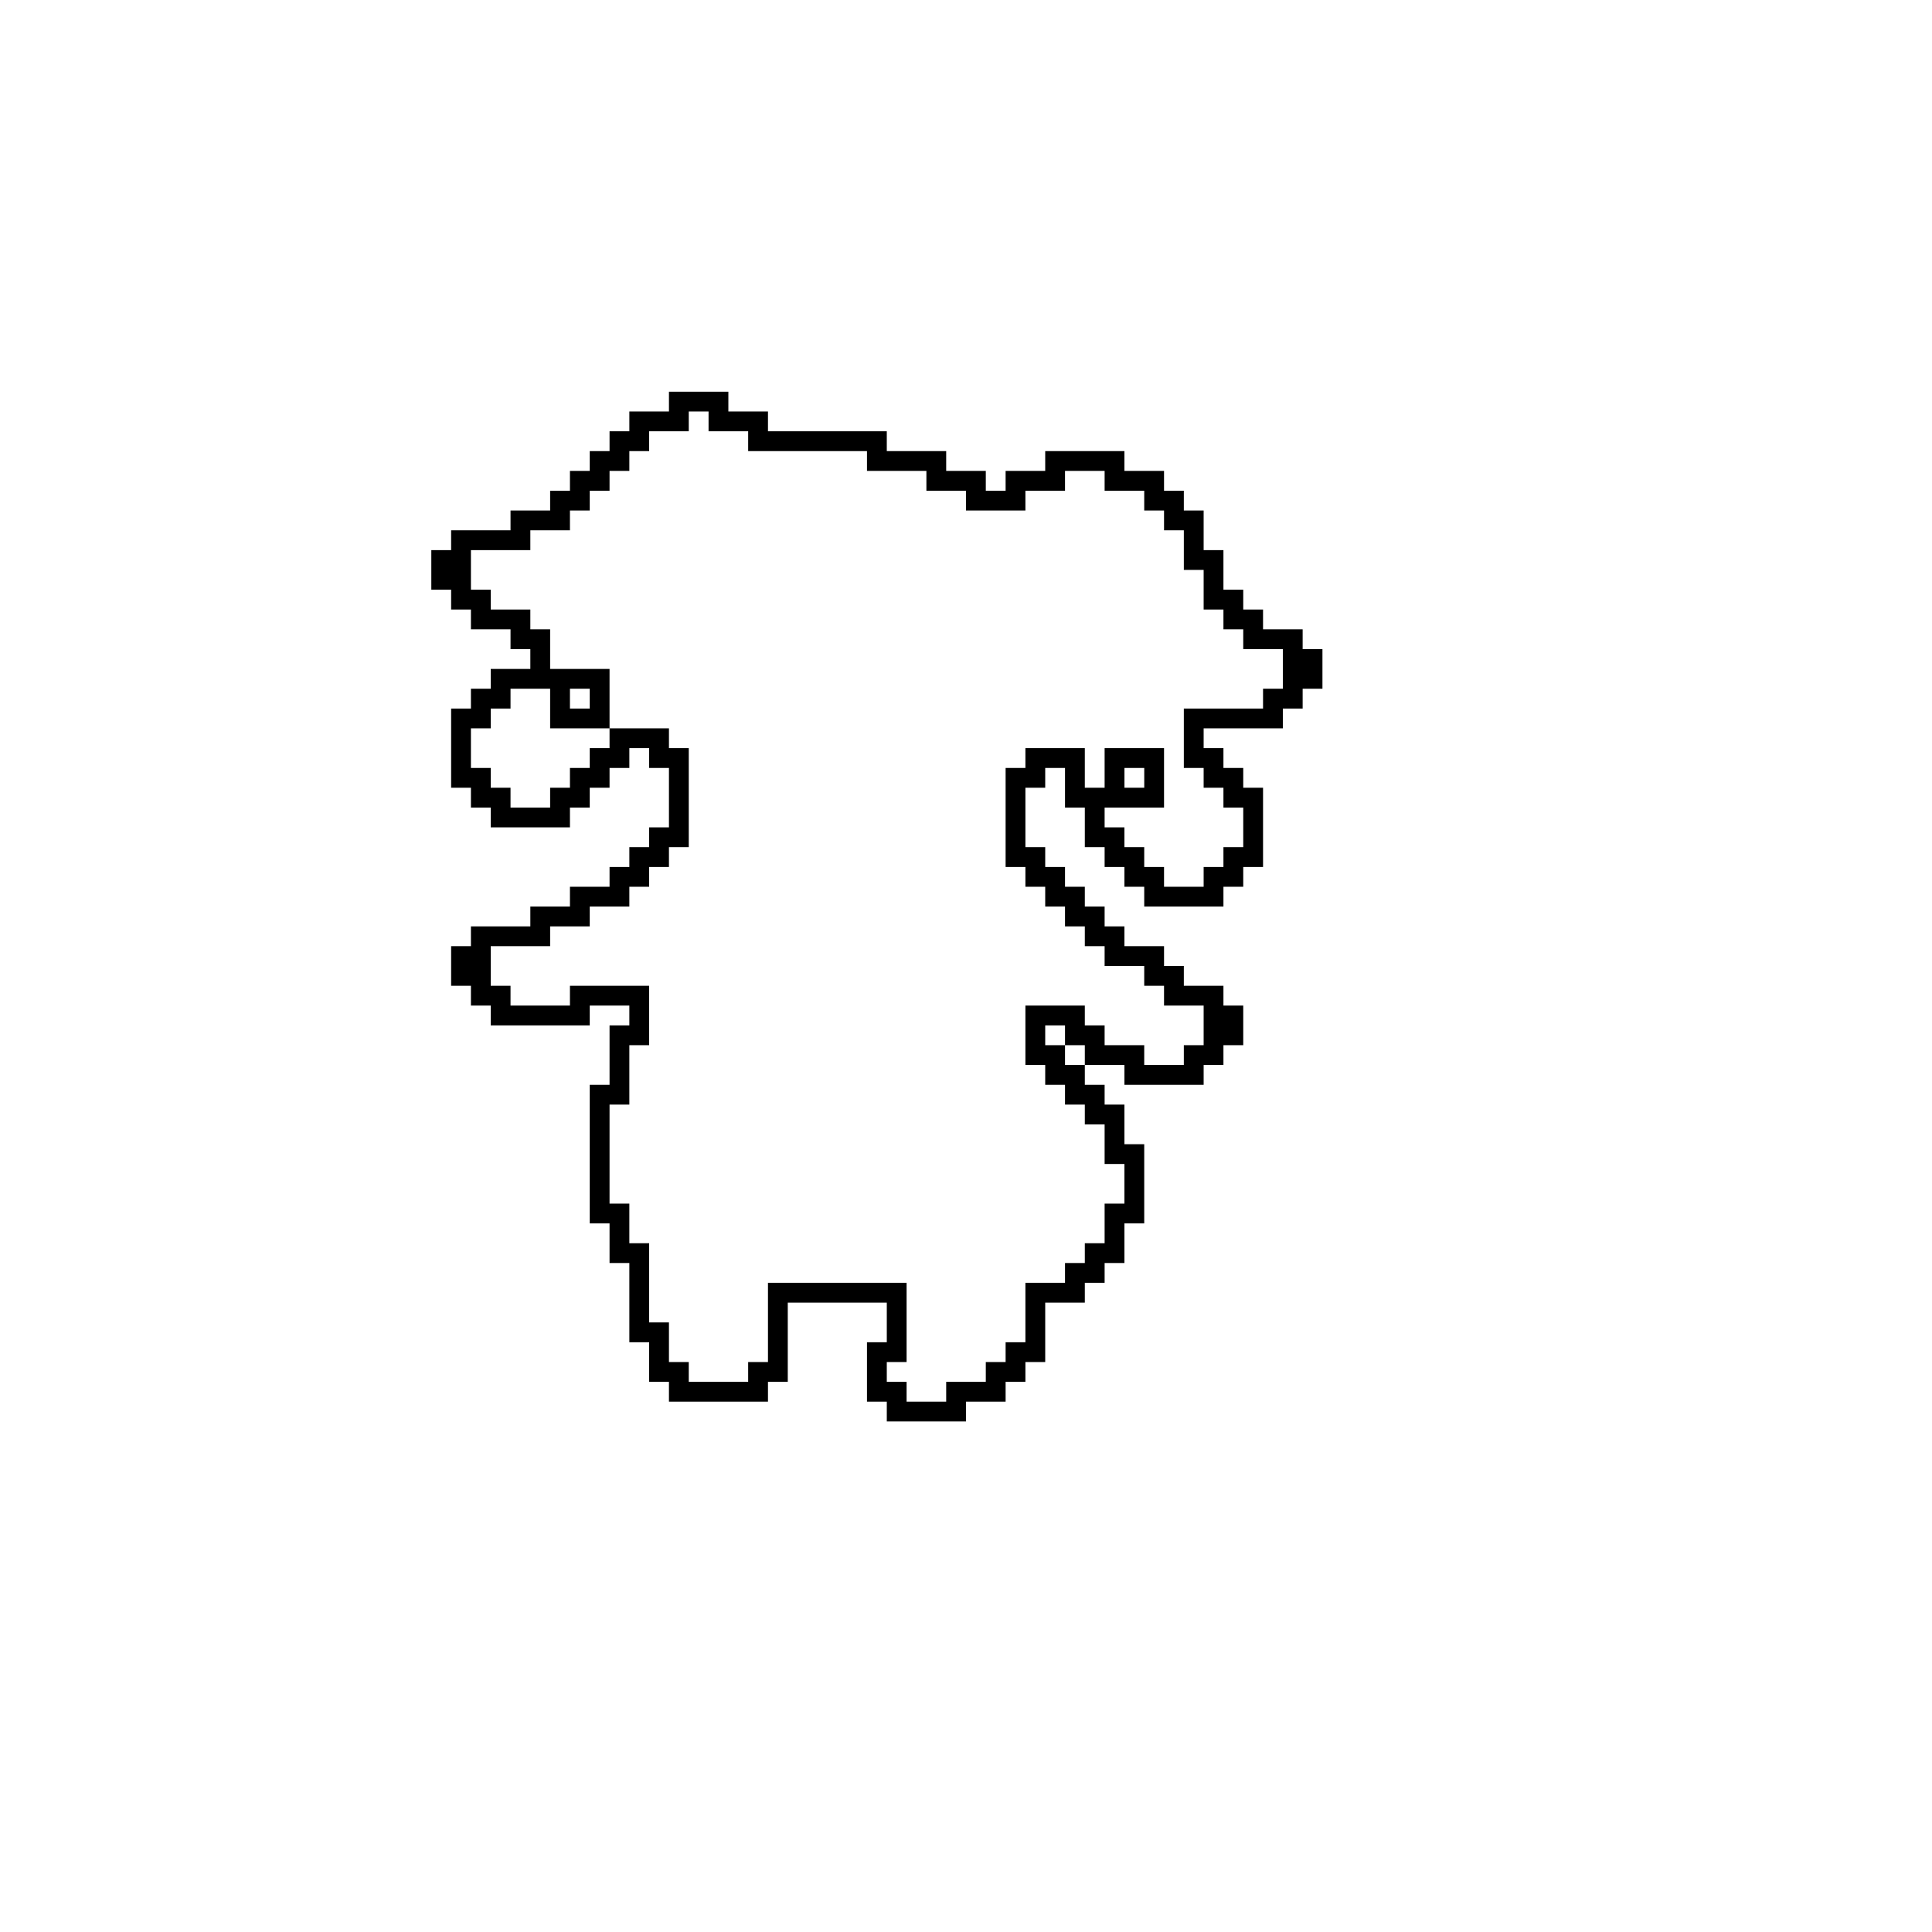 <?xml version="1.0" encoding="UTF-8"?>
<!-- Uploaded to: SVG Repo, www.svgrepo.com, Generator: SVG Repo Mixer Tools -->
<svg fill="#000000" width="800px" height="800px" version="1.1" viewBox="144 144 512 512" xmlns="http://www.w3.org/2000/svg">
 <path d="m321.28 247.8v5.25h-10.496v5.246h-5.246v5.25h-5.25v5.246h-5.246v5.25h-5.25v5.246h-10.496v5.25h-15.742v5.246h-5.25v10.496h5.25v5.25h5.246v5.246h10.496v5.25h5.25v5.246h-10.496v5.25h-5.25v5.246h-5.246v20.992h5.246v5.25h5.25v5.246h20.992v-5.246h5.246v-5.25h5.25v-5.246h5.246v-5.25h5.25v5.25h5.246v15.742h-5.246v5.25h-5.25v5.246h-5.246v5.25h-10.496v5.246h-10.496v5.25h-15.746v5.246h-5.246v10.496h5.246v5.25h5.25v5.246h26.238v-5.246h10.496v5.246h-5.246v15.746h-5.25v36.734h5.25v10.496h5.246v20.992h5.25v10.496h5.246v5.246h26.242v-5.246h5.246v-20.992h26.242v10.496h-5.25v15.742h5.25v5.25h20.992v-5.25h10.496v-5.246h5.246v-5.25h5.25v-15.742h10.496v-5.25h5.246v-5.246h5.25v-10.496h5.246v-20.992h-5.246v-10.496h-5.25v-5.246h-5.246v-5.25h-5.25v-5.246h-5.246v-5.25h5.246v5.25h5.25v5.246h10.496v5.25h20.992v-5.25h5.246v-5.246h5.25v-10.496h-5.25v-5.25h-10.496v-5.246h-5.246v-5.25h-10.496v-5.246h-5.25v-5.25h-5.246v-5.246h-5.25v-5.25h-5.246v-5.246h-5.25v-15.746h5.25v-5.246h5.246v10.496h5.25v10.496h5.246v5.246h5.25v5.25h5.246v5.246h20.992v-5.246h5.25v-5.25h5.246v-20.992h-5.246v-5.246h-5.25v-5.25h-5.246v-5.246h20.988v-5.25h5.25v-5.246h5.246v-10.496h-5.246v-5.25h-10.496v-5.246h-5.246v-5.25h-5.25v-10.496h-5.246v-10.496h-5.25v-5.246h-5.246v-5.25h-10.496v-5.246h-20.992v5.246h-10.496v5.25h-5.25v-5.25h-10.496v-5.246h-15.742v-5.25h-31.488v-5.246h-10.496v-5.25zm5.25 5.25h5.246v5.246h10.496v5.25h31.488v5.246h15.746v5.25h10.496v5.246h15.742v-5.246h10.496v-5.25h10.496v5.25h10.496v5.246h5.25v5.25h5.246v10.496h5.25v10.496h5.246v5.246h5.25v5.25h10.492v10.496h-5.246v5.246h-20.992v15.746h5.25v5.246h5.246v5.25h5.25v10.496h-5.25v5.246h-5.246v5.25h-10.496v-5.25h-5.25v-5.246h-5.246v-5.25h-5.25v-5.246h15.746v-15.746h-15.746v10.496h-5.246v-10.496h-15.746v5.25h-5.246v26.238h5.246v5.25h5.25v5.246h5.246v5.25h5.25v5.246h5.246v5.25h10.496v5.246h5.25v5.25h10.496v10.496h-5.25v5.246h-10.496v-5.246h-10.496v-5.25h-5.246v-5.246h-15.746v15.742h5.25v5.25h5.246v5.246h5.25v5.25h5.246v10.496h5.25v10.496h-5.25v10.496h-5.246v5.246h-5.25v5.246h-10.496v15.746h-5.246v5.246h-5.25v5.25h-10.496v5.246h-10.496v-5.246h-5.246v-5.25h5.246v-20.992h-36.734v20.992h-5.25v5.25h-15.742v-5.25h-5.25v-10.496h-5.246v-20.988h-5.25v-10.496h-5.246v-26.242h5.246v-15.742h5.25v-15.746h-20.992v5.25h-15.746v-5.25h-5.246v-10.496h15.742v-5.246h10.496v-5.25h10.496v-5.246h5.25v-5.25h5.246v-5.246h5.25v-26.242h-5.25v-5.246h-15.742v5.246h-5.25v5.25h-5.246v5.246h-5.25v5.25h-10.496v-5.25h-5.246v-5.246h-5.25v-10.496h5.25v-5.25h5.246v-5.246h10.496v10.496h15.746v-15.746h-15.746v-10.496h-5.246v-5.246h-10.496v-5.25h-5.25v-10.496h15.746v-5.246h10.496v-5.25h5.246v-5.246h5.25v-5.25h5.246v-5.246h5.25v-5.25h10.496zm-31.488 73.473h5.246v5.246h-5.246zm146.95 20.992h5.246v5.246h-5.246z"/>
</svg>